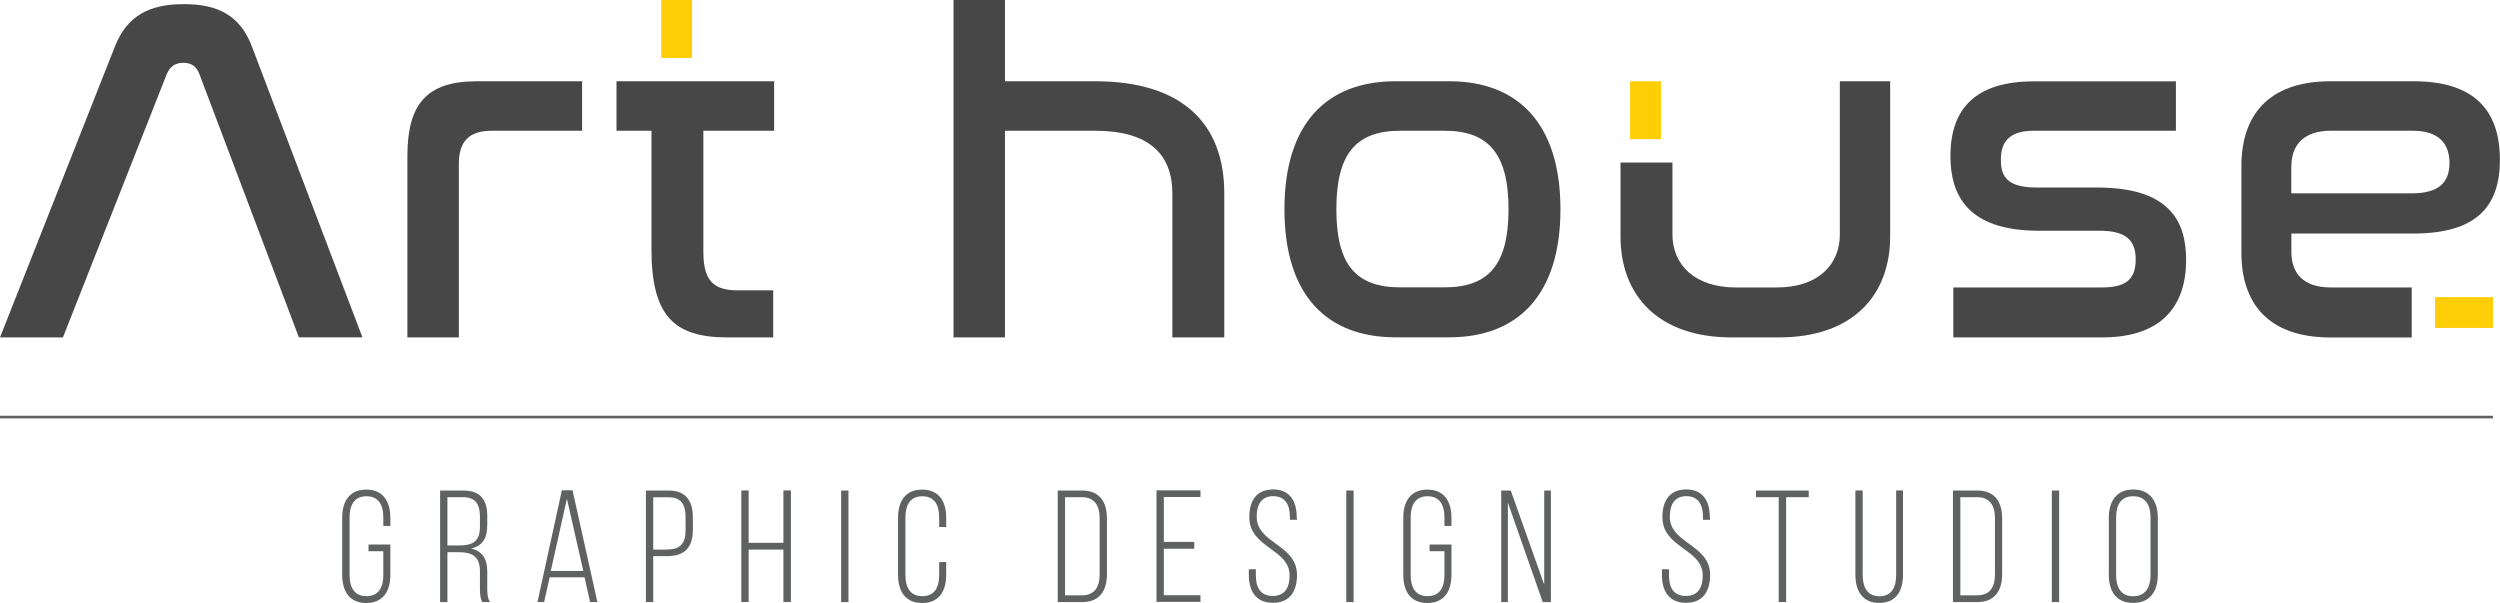 <svg viewBox="0 0 266.75 64.34" xmlns="http://www.w3.org/2000/svg" data-name="Layer 2" id="Layer_2">
  <defs>
    <style>
      .cls-1 {
        fill: none;
        stroke: #606261;
        stroke-miterlimit: 10;
        stroke-width: .28px;
      }

      .cls-2 {
        fill: #474748;
      }

      .cls-3 {
        fill: #606161;
      }

      .cls-4 {
        fill: #ffce07;
      }
    </style>
  </defs>
  <g data-name="Layer 1" id="Layer_1-2">
    <g>
      <g>
        <path d="M41.65,55.24v.88h-.75v-.93c0-1.28-.49-2.24-1.8-2.24s-1.8.97-1.8,2.24v6.19c0,1.27.49,2.23,1.8,2.23s1.8-.95,1.8-2.23v-2.57h-1.58v-.71h2.33v3.23c0,1.72-.75,3.01-2.57,3.01s-2.57-1.29-2.57-3.01v-6.08c0-1.72.75-3.01,2.57-3.01s2.57,1.29,2.57,3.01Z" class="cls-3"></path>
        <path d="M49.44,52.34c1.82,0,2.55,1,2.55,2.69v1.04c0,1.39-.54,2.19-1.72,2.46,1.22.27,1.72,1.14,1.72,2.43v1.85c0,.49.03,1.04.29,1.43h-.82c-.2-.36-.25-.78-.25-1.43v-1.87c0-1.58-.87-2.02-2.23-2.02h-1.24v5.32h-.78v-11.9h2.48ZM49,58.2c1.39,0,2.21-.39,2.21-1.99v-1.12c0-1.27-.49-2.04-1.79-2.04h-1.68v5.15h1.26Z" class="cls-3"></path>
        <path d="M58.65,61.6l-.59,2.63h-.71l2.6-11.92h1.14l2.65,11.92h-.78l-.59-2.63h-3.71ZM58.77,60.92h3.47l-1.75-7.7-1.72,7.7Z" class="cls-3"></path>
        <path d="M71.38,52.34c1.84,0,2.55,1.16,2.55,2.89v1.29c0,1.89-.87,2.82-2.75,2.82h-1.48v4.9h-.78v-11.9h2.46ZM71.18,58.63c1.38,0,1.97-.61,1.97-2.06v-1.39c0-1.29-.44-2.12-1.77-2.12h-1.68v5.58h1.48Z" class="cls-3"></path>
        <path d="M79.88,58.64v5.59h-.78v-11.9h.78v5.59h3.71v-5.59h.8v11.9h-.8v-5.59h-3.71Z" class="cls-3"></path>
        <path d="M90.53,52.34v11.9h-.78v-11.9h.78Z" class="cls-3"></path>
        <path d="M100.96,55.24v.99h-.75v-1.04c0-1.28-.49-2.24-1.8-2.24s-1.8.97-1.8,2.24v6.19c0,1.27.49,2.23,1.8,2.23s1.8-.95,1.8-2.23v-1.41h.75v1.36c0,1.72-.75,3.01-2.57,3.01s-2.57-1.29-2.57-3.01v-6.08c0-1.72.75-3.01,2.57-3.01s2.57,1.29,2.57,3.01Z" class="cls-3"></path>
        <path d="M115.48,52.34c1.84,0,2.63,1.21,2.63,2.96v5.98c0,1.75-.8,2.96-2.63,2.96h-2.62v-11.9h2.62ZM115.46,63.52c1.33,0,1.87-.9,1.87-2.21v-6.05c0-1.31-.56-2.21-1.87-2.21h-1.82v10.47h1.82Z" class="cls-3"></path>
        <path d="M127.43,57.84v.71h-3.25v4.96h3.91v.71h-4.69v-11.9h4.69v.71h-3.91v4.79h3.25Z" class="cls-3"></path>
        <path d="M138.38,55.21v.25h-.75v-.31c0-1.26-.48-2.21-1.77-2.21s-1.77.93-1.77,2.19c0,2.89,4.3,2.94,4.3,6.22,0,1.72-.75,2.97-2.57,2.97s-2.57-1.26-2.57-2.97v-.61h.75v.66c0,1.28.49,2.19,1.8,2.19s1.8-.92,1.8-2.19c0-2.86-4.3-2.91-4.3-6.22,0-1.79.78-2.94,2.53-2.96,1.8,0,2.53,1.26,2.53,2.97Z" class="cls-3"></path>
        <path d="M144.43,52.34v11.9h-.78v-11.9h.78Z" class="cls-3"></path>
        <path d="M154.87,55.24v.88h-.75v-.93c0-1.28-.49-2.24-1.8-2.24s-1.8.97-1.8,2.24v6.19c0,1.27.49,2.23,1.8,2.23s1.8-.95,1.8-2.23v-2.57h-1.58v-.71h2.33v3.23c0,1.72-.75,3.01-2.57,3.01s-2.57-1.29-2.57-3.01v-6.08c0-1.72.75-3.01,2.57-3.01s2.57,1.29,2.57,3.01Z" class="cls-3"></path>
        <path d="M160.89,64.24h-.71v-11.9h1.02l3.57,10.05v-10.05h.71v11.9h-.87l-3.72-10.61v10.61Z" class="cls-3"></path>
        <path d="M182.46,55.21v.25h-.75v-.31c0-1.26-.48-2.21-1.77-2.21s-1.77.93-1.77,2.19c0,2.89,4.3,2.94,4.3,6.22,0,1.72-.75,2.97-2.57,2.97s-2.57-1.26-2.57-2.97v-.61h.75v.66c0,1.28.49,2.19,1.8,2.19s1.8-.92,1.8-2.19c0-2.86-4.3-2.91-4.3-6.22,0-1.79.78-2.94,2.53-2.96,1.8,0,2.53,1.26,2.53,2.97Z" class="cls-3"></path>
        <path d="M189.79,64.24v-11.19h-2.43v-.71h5.63v.71h-2.41v11.19h-.78Z" class="cls-3"></path>
        <path d="M198.75,61.36c0,1.28.48,2.26,1.79,2.26s1.78-.99,1.78-2.26v-9.03h.73v8.99c0,1.7-.71,3.01-2.53,3.01s-2.55-1.31-2.55-3.01v-8.99h.78v9.03Z" class="cls-3"></path>
        <path d="M211,52.34c1.83,0,2.63,1.21,2.63,2.96v5.98c0,1.75-.8,2.96-2.63,2.96h-2.62v-11.9h2.62ZM210.99,63.52c1.33,0,1.87-.9,1.87-2.21v-6.05c0-1.31-.56-2.21-1.87-2.21h-1.82v10.47h1.82Z" class="cls-3"></path>
        <path d="M219.71,52.34v11.9h-.78v-11.9h.78Z" class="cls-3"></path>
        <path d="M225.01,55.24c0-1.73.8-3.01,2.6-3.01s2.63,1.27,2.63,3.01v6.08c0,1.73-.8,3.01-2.63,3.01s-2.6-1.27-2.6-3.01v-6.08ZM225.79,61.38c0,1.29.51,2.24,1.82,2.24s1.85-.95,1.85-2.24v-6.19c0-1.29-.53-2.24-1.85-2.24s-1.82.95-1.82,2.24v6.19Z" class="cls-3"></path>
      </g>
      <g>
        <path d="M6.73,36H0L12.27,4.94C13.56,1.68,15.94.44,19.62.44s6,1.24,7.25,4.5l11.8,31.05h-6.78L21.27,7.89c-.31-.83-.88-1.19-1.71-1.19s-1.4.36-1.76,1.19l-11.08,28.1Z" class="cls-2"></path>
        <path d="M62.11,8.67v5.28h-9.63c-2.43,0-3.52,1.14-3.52,3.52v18.53h-5.49v-19.36c0-5.49,2.02-7.97,7.4-7.97h11.23Z" class="cls-2"></path>
        <path d="M154.65,8.67c7.25,0,11.85,4.45,11.85,13.66s-4.61,13.66-11.85,13.66h-5.75c-7.3,0-11.85-4.45-11.85-13.66s4.55-13.66,11.85-13.66h5.75ZM149.42,13.95c-4.76,0-6.83,2.48-6.83,8.38s2.07,8.33,6.83,8.33h4.71c4.71,0,6.83-2.43,6.83-8.33s-2.12-8.38-6.83-8.38h-4.71Z" class="cls-2"></path>
        <path d="M232.17,8.67v5.28h-15.11c-2.54,0-3.57,1.04-3.57,3.11,0,1.92.83,2.95,3.88,2.95h6.42c7.56,0,9.47,3.47,9.47,7.71,0,4.87-2.54,8.28-8.95,8.28h-15.89v-5.33h15.89c2.54,0,3.57-.88,3.57-3s-1.14-3.05-3.88-3.05h-6.47c-7.56,0-9.42-3.78-9.42-7.97,0-4.92,2.54-7.97,8.9-7.97h15.17Z" class="cls-2"></path>
        <path d="M82.6,13.95v-5.28h-16.82v5.28h3.73v12.63c0,7.14,2.43,9.42,8.07,9.42h4.92v-5.02h-3.78c-2.59,0-3.67-1.04-3.67-4.09v-12.94h7.56Z" class="cls-2"></path>
        <path d="M196.31,8.67v16.36c0,3.21-2.33,5.64-6.68,5.64h-4.45c-4.35,0-6.73-2.43-6.73-5.64v-7.69h-5.54v7.89c0,6.31,4.04,10.77,11.85,10.77h5.07c7.82,0,11.85-4.45,11.85-10.77V8.67h-5.38Z" class="cls-2"></path>
        <rect height="6.18" width="3.29" y="0" x="70.55" class="cls-4"></rect>
        <rect height="6.18" width="3.29" y="8.67" x="173.93" class="cls-4"></rect>
        <path d="M116.86,8.67h-9.63V0h-5.49v36h5.49V13.95h9.63c5.69,0,8.23,2.48,8.23,6.68v15.37h5.54v-15.37c0-7.5-4.55-11.96-13.77-11.96Z" class="cls-2"></path>
        <path d="M257.33,30.67h-8.65c-3,0-4.19-1.6-4.19-3.78v-1.97h12.99c6.73,0,9.26-2.85,9.26-7.87,0-5.28-2.74-8.38-9.21-8.38h-8.85c-6.83,0-9.52,3.83-9.52,9.01v9.32c0,5.18,2.69,9.01,9.52,9.01h8.65v-5.33ZM244.49,17.73c0-2.12,1.19-3.78,4.19-3.78h8.8c2.69,0,3.88,1.35,3.88,3.42s-1.09,3.26-4.04,3.26h-12.84v-2.9Z" class="cls-2"></path>
        <rect transform="translate(296.26 -229.56) rotate(90)" height="6.18" width="3.29" y="30.26" x="261.26" class="cls-4"></rect>
      </g>
      <line y2="44.5" x2="266" y1="44.5" class="cls-1"></line>
    </g>
  </g>
</svg>
